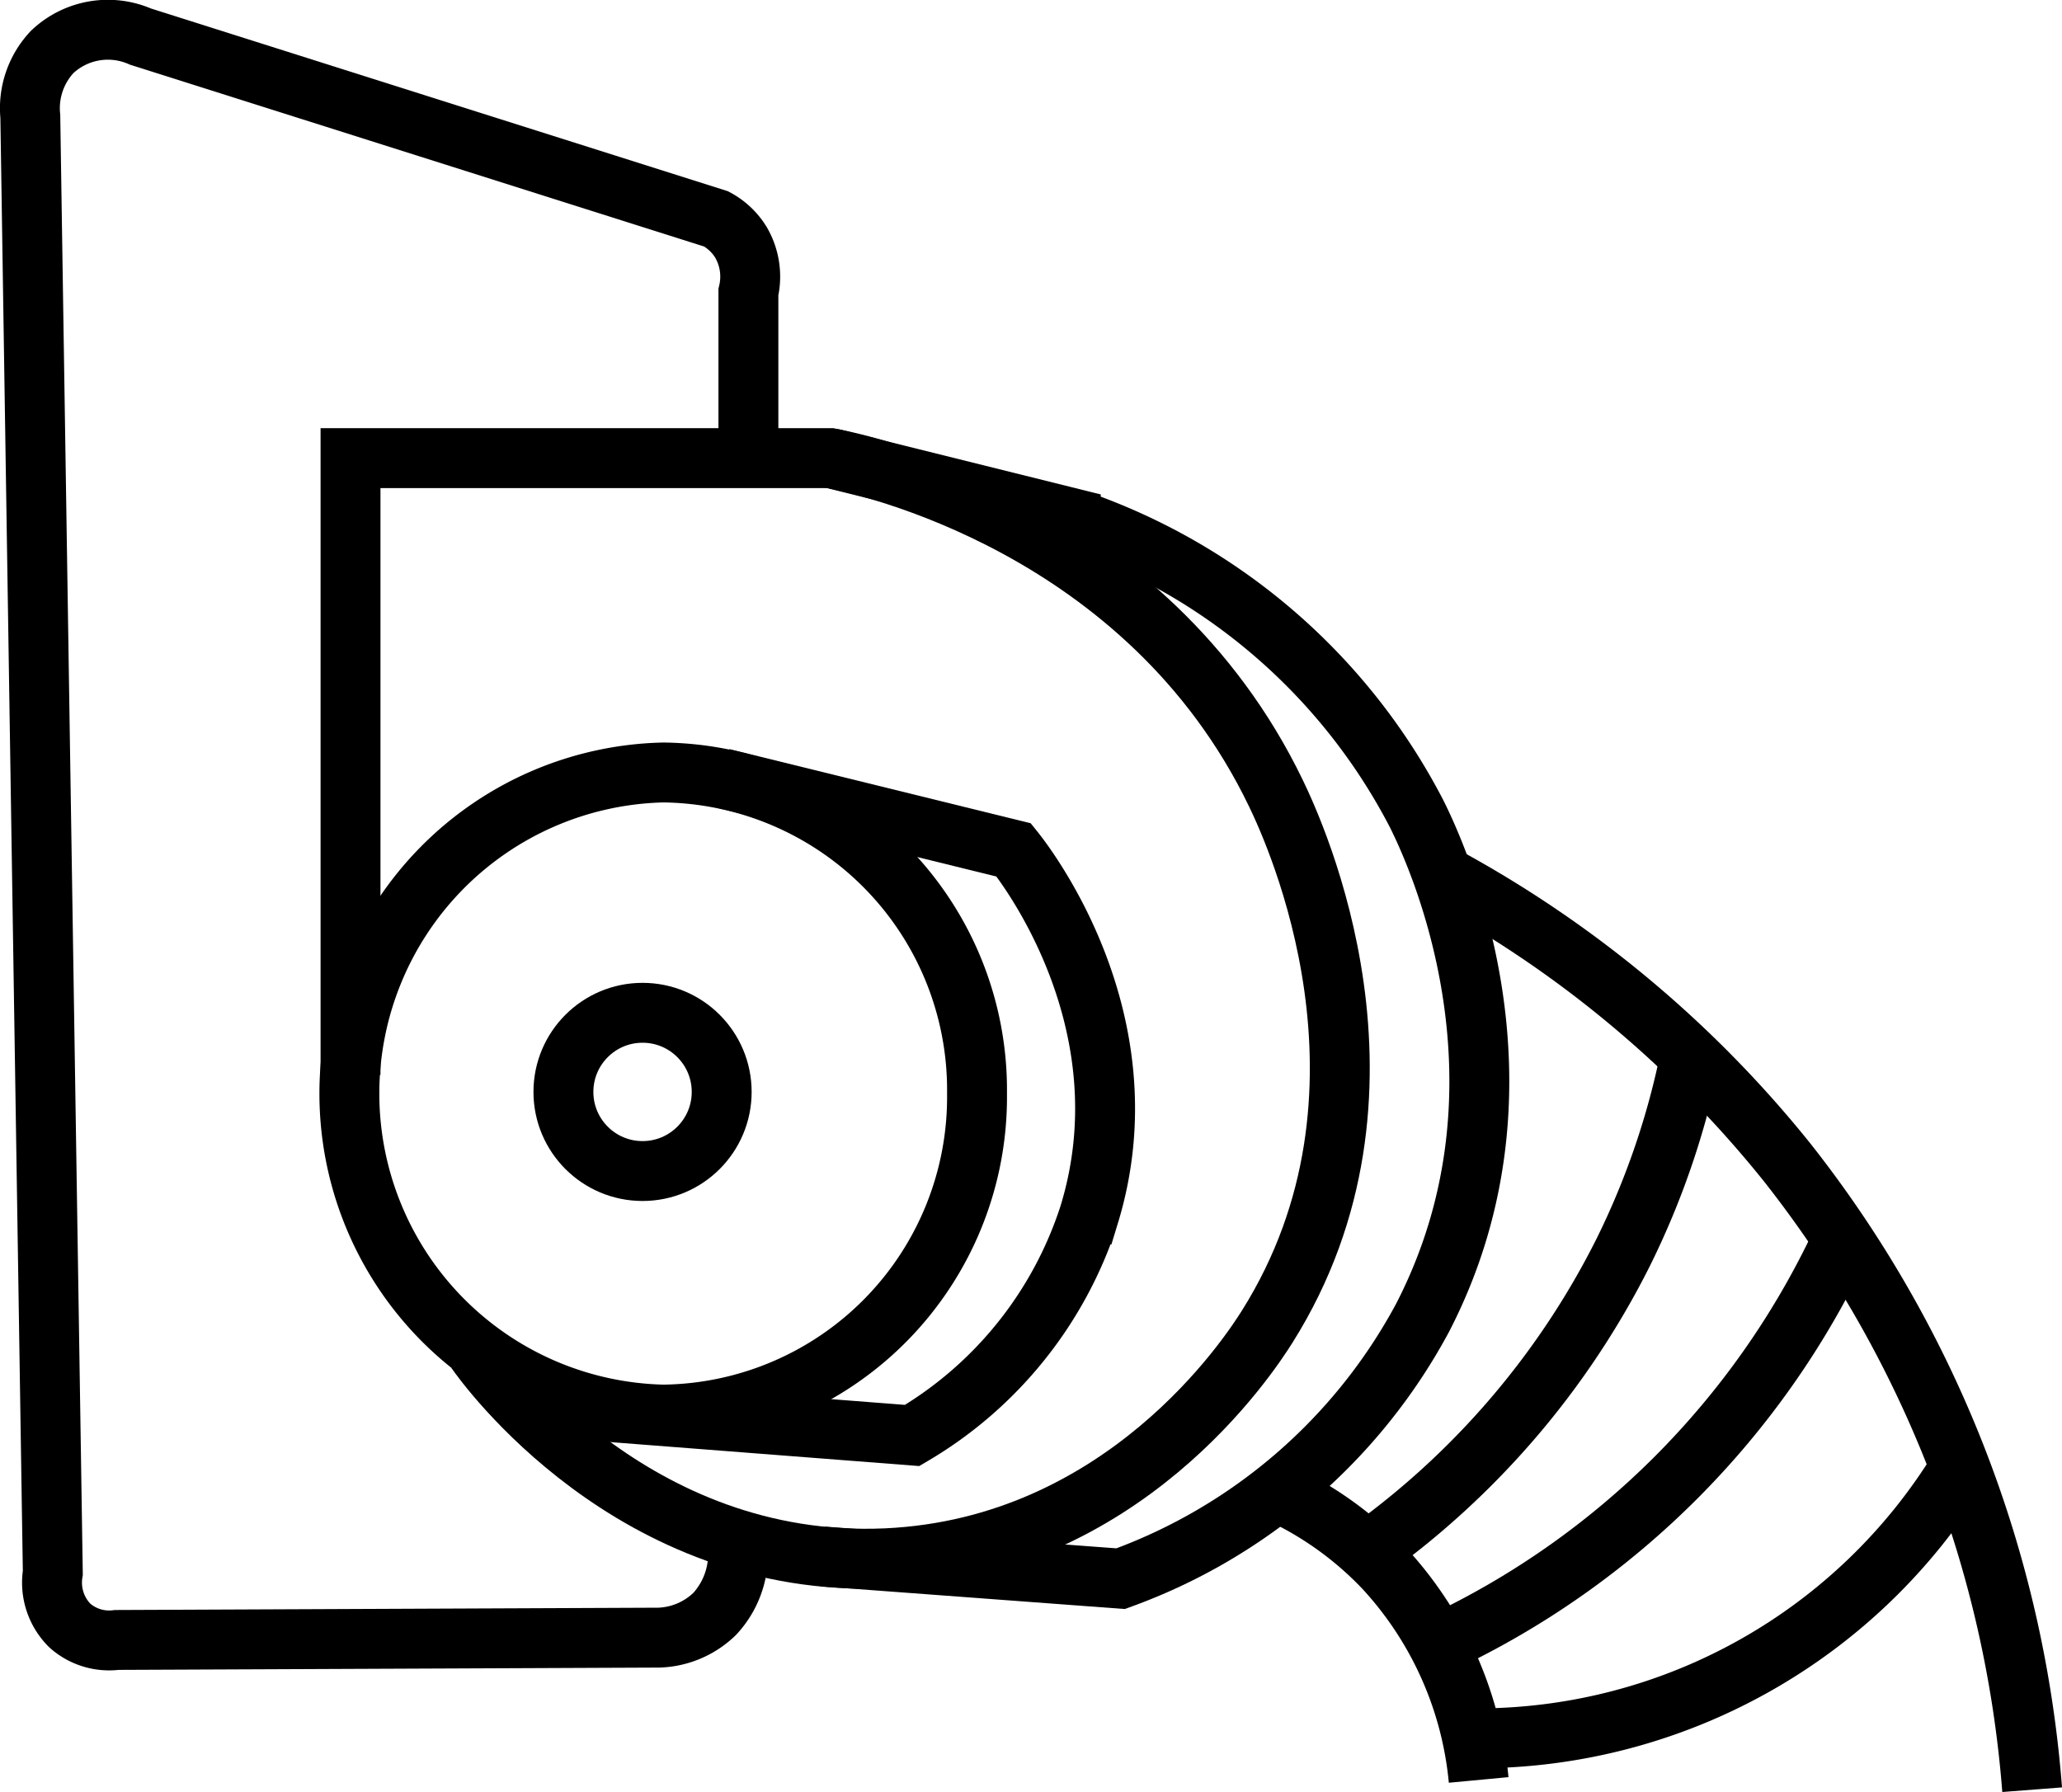 <?xml version="1.0" encoding="UTF-8"?>
<svg xmlns="http://www.w3.org/2000/svg" xmlns:xlink="http://www.w3.org/1999/xlink" id="Grupo_1984" data-name="Grupo 1984" width="103.265" height="89.761" viewBox="0 0 103.265 89.761">
  <defs>
    <clipPath id="clip-path">
      <rect id="Retângulo_2921" data-name="Retângulo 2921" width="103.265" height="89.761" transform="translate(0 0)" fill="none"></rect>
    </clipPath>
  </defs>
  <g id="Grupo_1983" data-name="Grupo 1983" clip-path="url(#clip-path)">
    <path id="Caminho_676" data-name="Caminho 676" d="M48.929,54.773A15.9,15.9,0,0,1,33.223,70.854a16.085,16.085,0,0,1,0-32.162A15.9,15.9,0,0,1,48.929,54.773Z" fill="none" stroke="#000" stroke-miterlimit="10" stroke-width="3"></path>
    <circle id="Elipse_111" data-name="Elipse 111" cx="3.963" cy="3.963" r="3.963" transform="translate(28.216 50.729)" fill="none" stroke="#000" stroke-miterlimit="10" stroke-width="3"></circle>
    <path id="Caminho_677" data-name="Caminho 677" d="M36.166,38.977l14.6,3.594c.564.7,6.73,8.612,3.783,18.261A19.9,19.9,0,0,1,45.68,71.9L30.071,70.689" fill="none" stroke="#000" stroke-miterlimit="10" stroke-width="3"></path>
    <path id="Caminho_678" data-name="Caminho 678" d="M17.554,53.838V22.947H41.591c1.69.331,15.829,3.347,22.309,16.79.965,2,6.94,14.978-.44,26.714-.912,1.45-7.19,11.058-19.082,11.6C31.69,78.62,24.307,68.34,23.84,67.666" fill="none" stroke="#000" stroke-miterlimit="10" stroke-width="3"></path>
    <path id="Caminho_679" data-name="Caminho 679" d="M41.591,22.946l12.035,2.992a30.342,30.342,0,0,1,17.32,14.825c.87,1.746,6.424,13.387.294,25.247A27.964,27.964,0,0,1,56.121,79.073L41.2,77.96" fill="none" stroke="#000" stroke-miterlimit="10" stroke-width="3"></path>
    <path id="Caminho_680" data-name="Caminho 680" d="M36.9,77.1a4.407,4.407,0,0,1-1.109,3.738A4.208,4.208,0,0,1,33,82.026l-27.154.116A2.964,2.964,0,0,1,3.5,81.423a3.035,3.035,0,0,1-.855-2.642Q2.08,42.306,1.518,5.829A4.112,4.112,0,0,1,2.615,2.6a4.059,4.059,0,0,1,4.421-.767l28.829,9.132a3.267,3.267,0,0,1,1.244,1.176,3.409,3.409,0,0,1,.371,2.493v8.311" fill="none" stroke="#000" stroke-miterlimit="10" stroke-width="3"></path>
    <path id="Caminho_681" data-name="Caminho 681" d="M72.241,43.834a56.621,56.621,0,0,1,17.269,14.4,57.937,57.937,0,0,1,12.26,31.409" fill="none" stroke="#000" stroke-miterlimit="10" stroke-width="3"></path>
    <path id="Caminho_682" data-name="Caminho 682" d="M63.951,74.722a17.33,17.33,0,0,1,5.4,3.864,18.122,18.122,0,0,1,4.7,10.568" fill="none" stroke="#000" stroke-miterlimit="10" stroke-width="3"></path>
    <path id="Caminho_683" data-name="Caminho 683" d="M84.651,52.9a39.908,39.908,0,0,1-3.361,9.829A41.04,41.04,0,0,1,68.469,77.72" fill="none" stroke="#000" stroke-miterlimit="10" stroke-width="3"></path>
    <path id="Caminho_684" data-name="Caminho 684" d="M92.189,62.254A41.846,41.846,0,0,1,72.241,82.259" fill="none" stroke="#000" stroke-miterlimit="10" stroke-width="3"></path>
    <path id="Caminho_685" data-name="Caminho 685" d="M98.162,73.5A28.339,28.339,0,0,1,74.048,87.07" fill="none" stroke="#000" stroke-miterlimit="10" stroke-width="3"></path>
  </g>
</svg>
